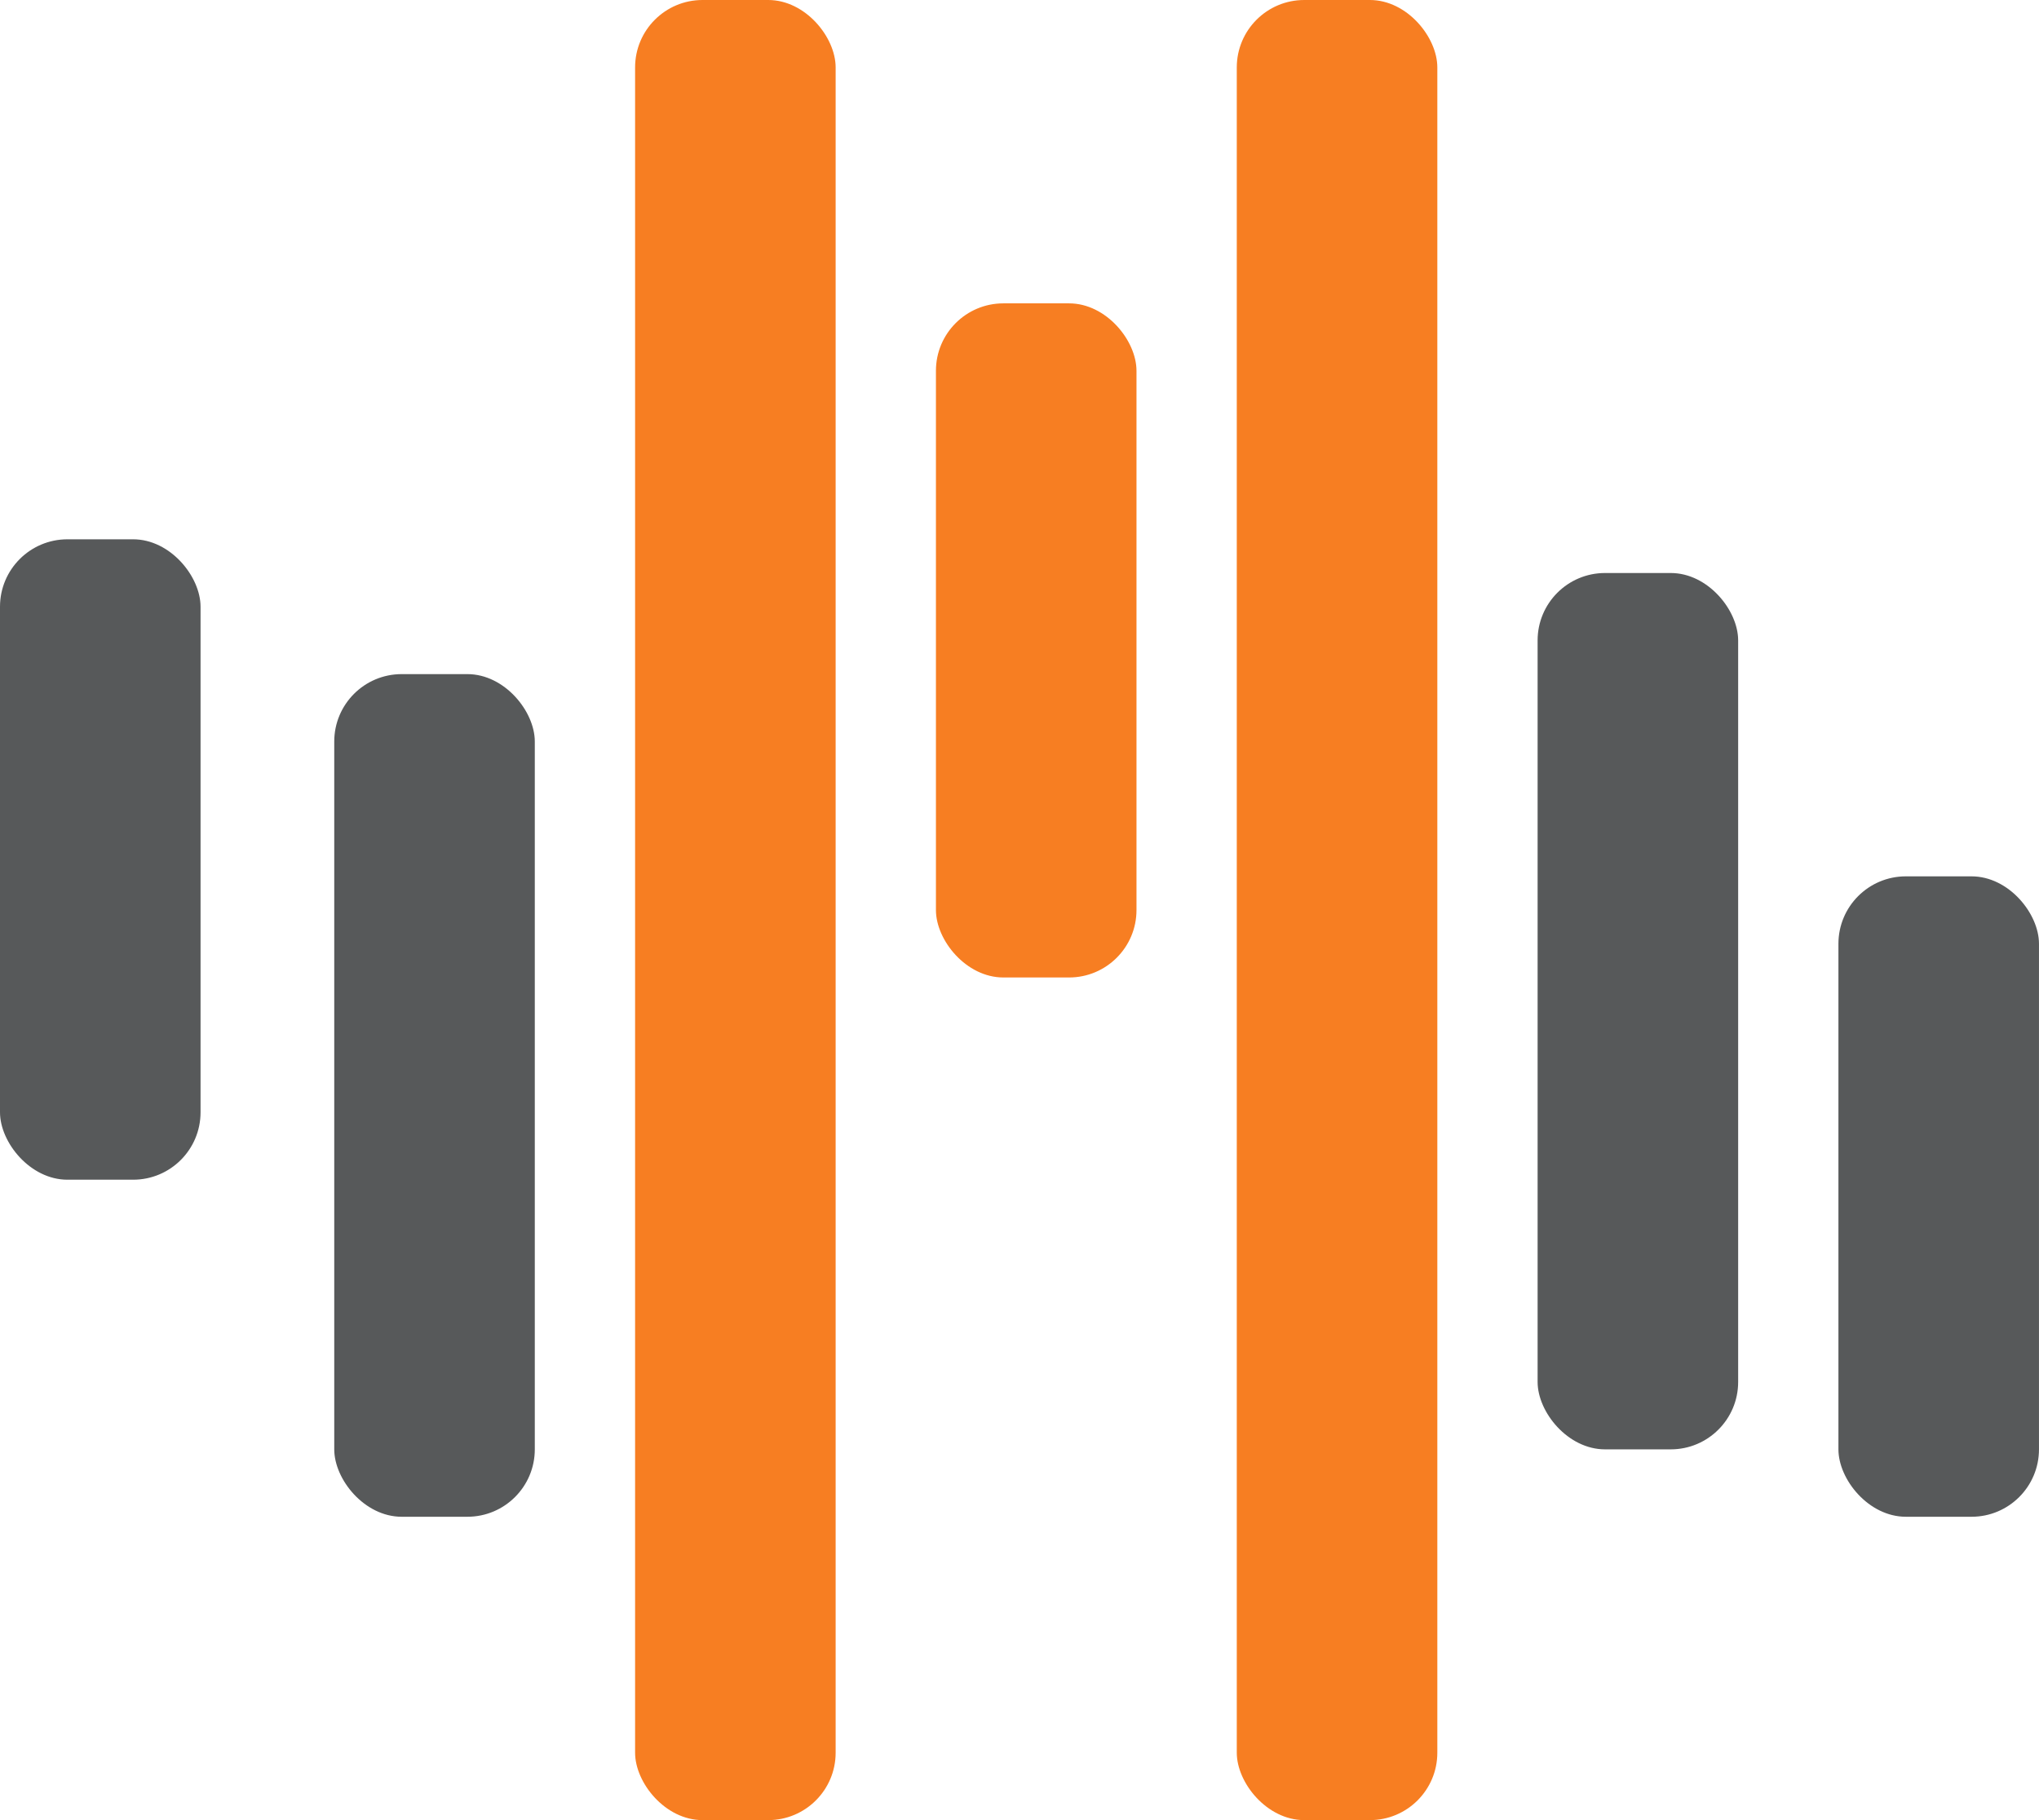 <svg width="112" height="100" viewBox="0 0 112 100" fill="none" xmlns="http://www.w3.org/2000/svg">
<rect y="29.63" width="11.016" height="35.185" rx="3.704" fill="#57595A"/>
<rect x="84.459" y="31.482" width="11.016" height="48.148" rx="3.704" fill="#57595A"/>
<rect x="100.983" y="48.148" width="11.016" height="35.185" rx="3.704" fill="#57595A"/>
<rect x="18.36" y="37.037" width="11.016" height="46.296" rx="3.704" fill="#57595A"/>
<rect x="34.885" width="11.016" height="100" rx="3.704" fill="#F77E22"/>
<rect x="51.41" y="16.667" width="11.016" height="37.037" rx="3.704" fill="#F77E22"/>
<rect x="67.935" width="11.016" height="100" rx="3.704" fill="#F77E22"/>
</svg>
